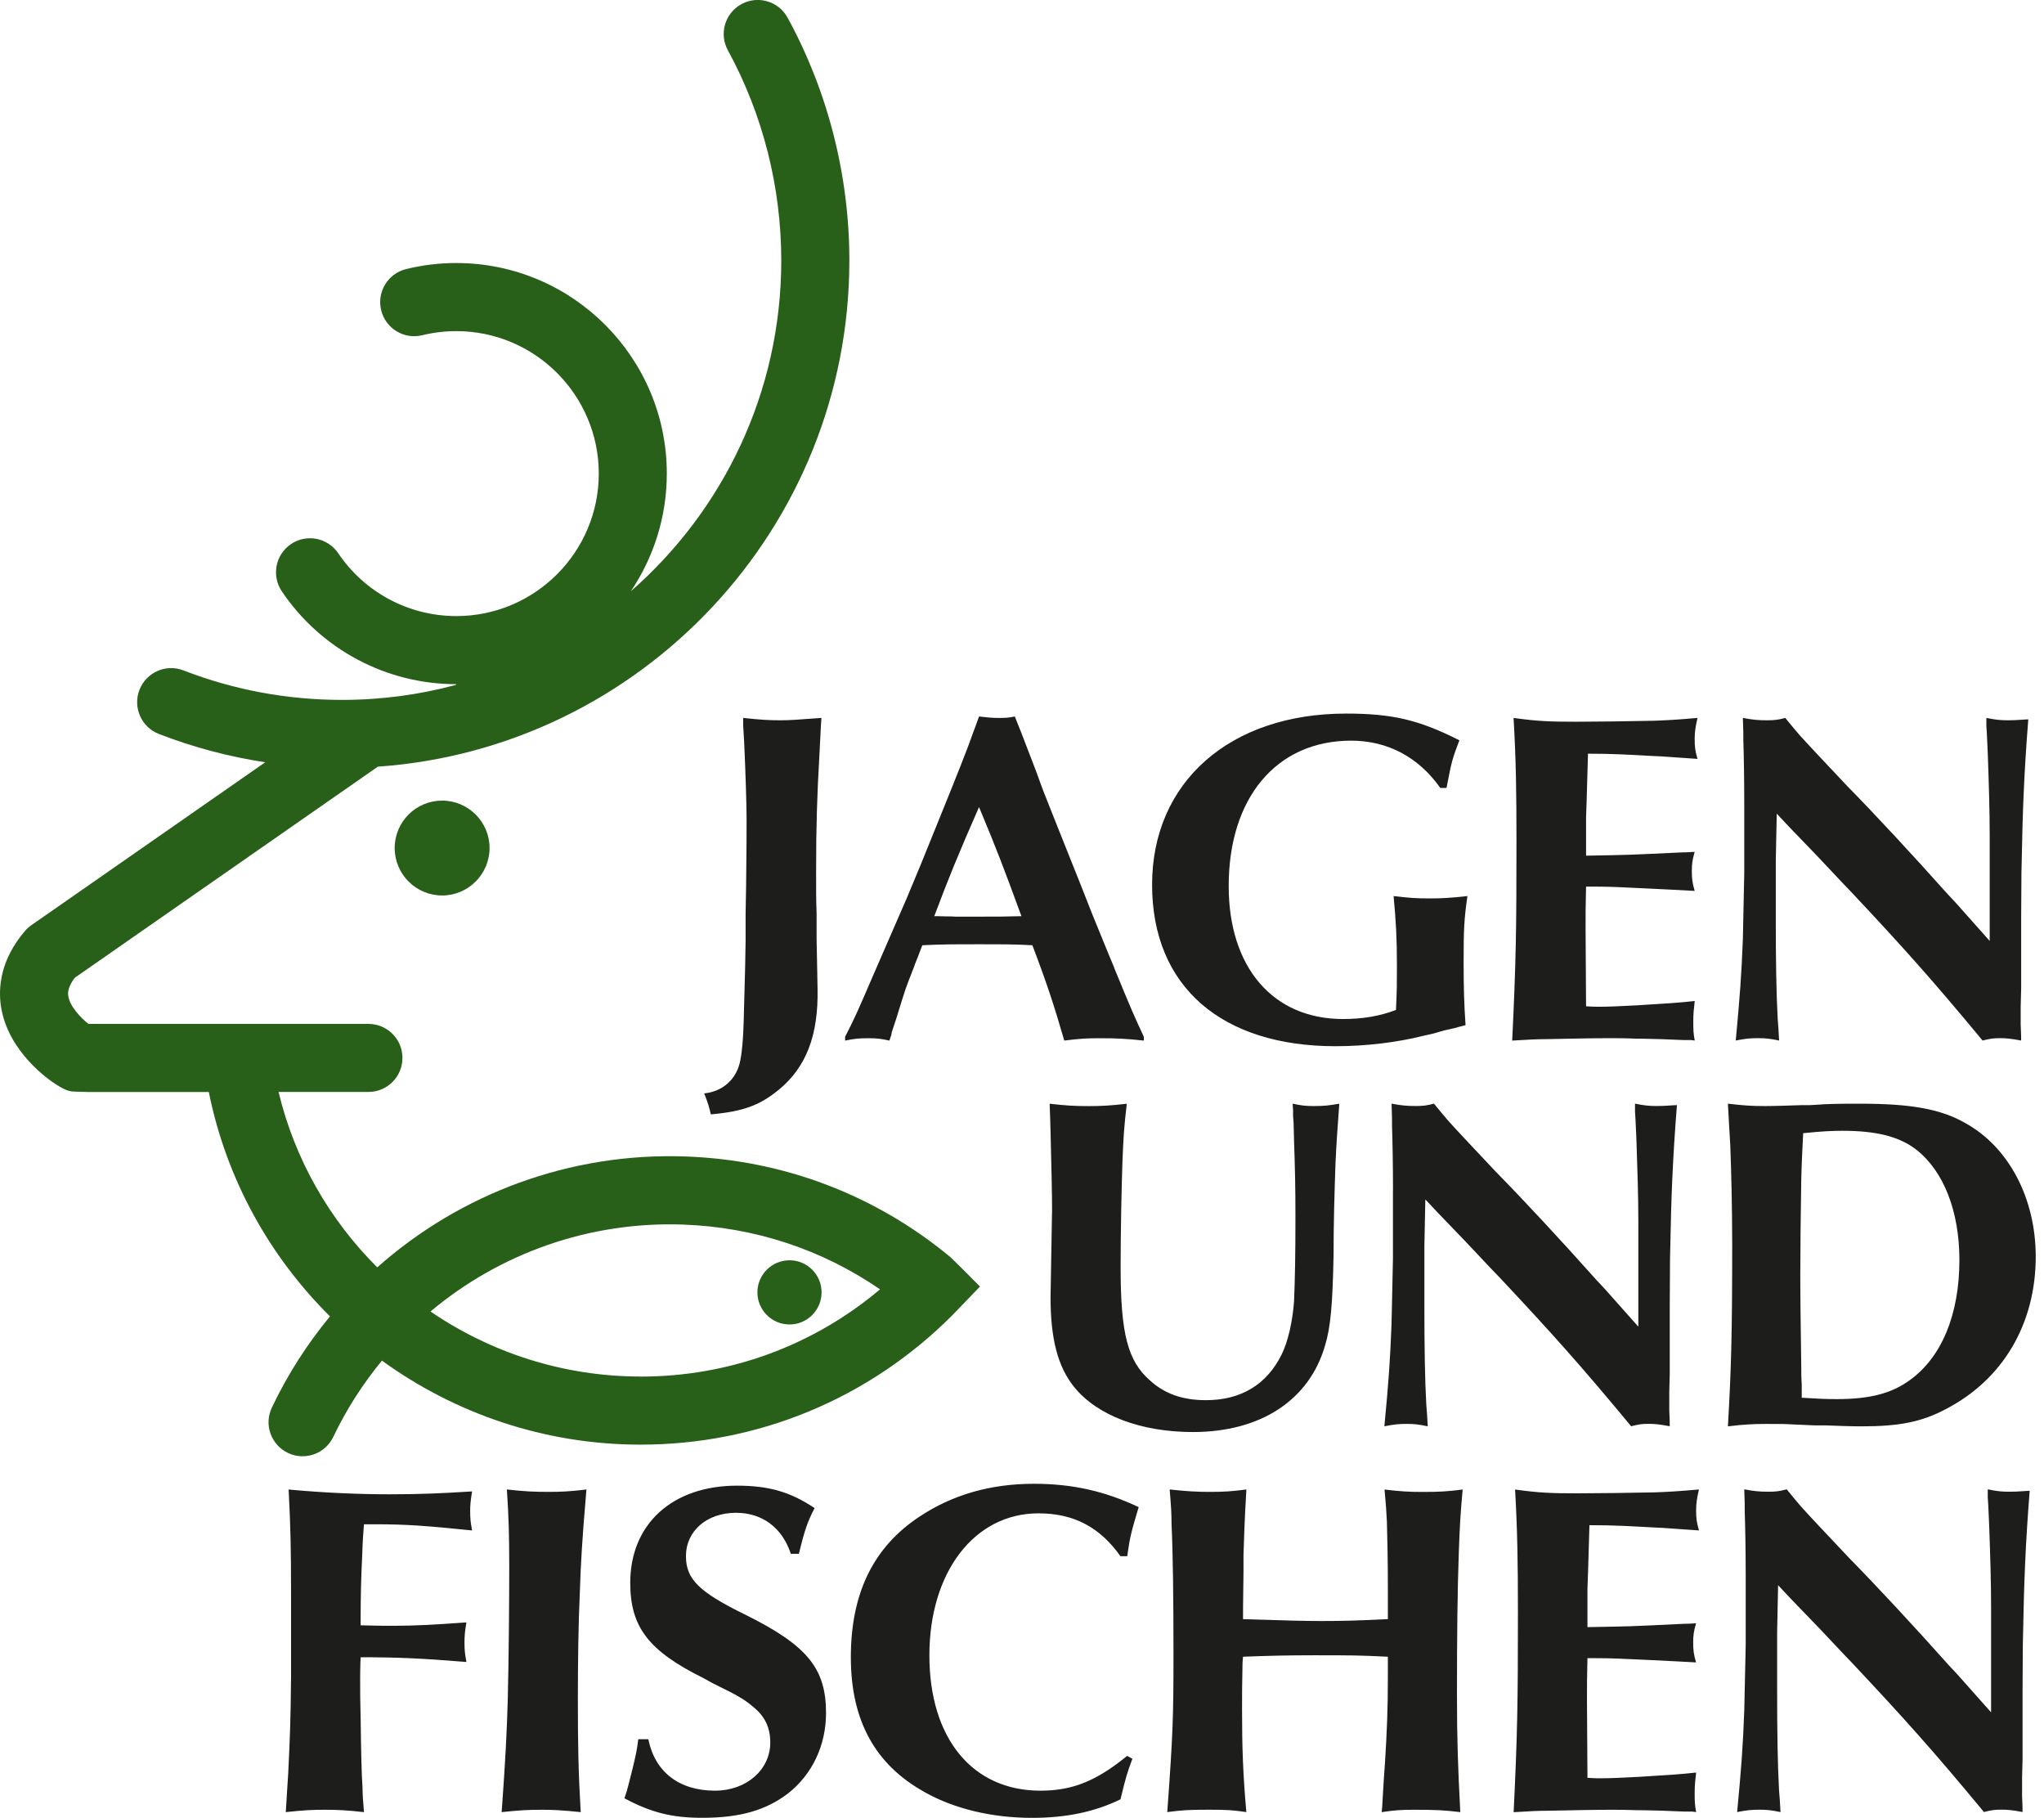 <?xml version="1.0" encoding="UTF-8"?>
<svg id="Ebene_1" xmlns="http://www.w3.org/2000/svg" version="1.1" viewBox="0 0 381.27 338.99">
  <!-- Generator: Adobe Illustrator 29.1.0, SVG Export Plug-In . SVG Version: 2.1.0 Build 142)  -->
  <defs>
    <style>
      .st0 {
        fill: #285f19;
      }

      .st1 {
        fill: #1d1d1b;
      }
    </style>
  </defs>
  <path class="st0" d="M82.47,149.3c4.88,0,8.85,3.97,8.85,8.84s-3.97,8.85-8.85,8.85-8.85-3.97-8.85-8.85,3.97-8.84,8.85-8.84ZM147.27,246.99c3.3,0,5.98-2.68,5.98-5.99s-2.68-5.98-5.98-5.98-5.99,2.68-5.99,5.98,2.68,5.99,5.99,5.99ZM177.44,234.56c-14.09-11.72-31.26-18.26-49.62-18.9-21.51-.75-41.96,6.93-57.45,20.68-8.87-8.83-15.37-20.06-18.41-32.71h16.76c3.51,0,6.35-2.84,6.35-6.35s-2.84-6.34-6.35-6.34H16.5c-1.42-1.13-3.49-3.25-3.77-5.24-.02-.1-.03-.25-.03-.44,0-.57.22-1.55,1.23-2.91,1.42-.99,46.71-32.53,56.55-39.38,49.07-3.43,87.95-44.46,87.95-94.39,0-15.82-3.98-31.48-11.52-45.28-1.68-3.08-5.53-4.21-8.61-2.53-3.08,1.68-4.21,5.54-2.53,8.61,6.52,11.94,9.96,25.5,9.96,39.2,0,24.57-10.87,46.65-28.06,61.68h0c4.23-6.28,6.71-13.83,6.71-21.95,0-21.65-17.61-39.26-39.26-39.26-3.17,0-6.32.38-9.37,1.13-3.4.83-5.49,4.27-4.65,7.68.83,3.4,4.27,5.49,7.67,4.65,2.06-.5,4.2-.76,6.35-.76,14.65,0,26.57,11.92,26.57,26.57s-11.92,26.57-26.57,26.57c-8.84,0-17.08-4.38-22.03-11.72-1.97-2.9-5.91-3.67-8.81-1.71-2.91,1.97-3.67,5.91-1.71,8.82,7.32,10.84,19.49,17.31,32.55,17.31l-.1.14c-6.77,1.82-13.88,2.79-21.22,2.79-10.2,0-20.15-1.85-29.58-5.5-3.27-1.27-6.95.36-8.21,3.63-1.27,3.27.36,6.95,3.62,8.22,6.43,2.49,13.06,4.25,19.84,5.28l-43.62,30.38c-.45.31-.86.68-1.21,1.1C.03,179.03-.33,184.22.17,187.61c1.29,8.63,9.21,13.92,10.11,14.5,1.09.7,2.32,1.47,3.52,1.45l2.54.08h22.61c3.27,16.26,11.34,30.67,22.6,41.84-4.23,5.13-7.9,10.82-10.84,17.01-1.51,3.17-.16,6.95,3,8.46,3.17,1.51,6.95.16,8.46-3,2.47-5.18,5.54-9.92,9.07-14.22,13.63,9.88,30.35,15.67,48.24,15.67,21.94,0,42.57-8.55,58.09-24.06.45-.45,5.23-5.42,5.23-5.42,0,0-4.81-4.86-5.39-5.35ZM119.5,256.7c-14.44,0-27.98-4.47-39.2-12.13,12.9-10.82,29.56-16.82,47.07-16.21,13.35.47,25.95,4.63,36.78,12.08-12.49,10.53-28.13,16.27-44.65,16.27Z"/>
  <path class="st1" d="M138.64,133.88c3.29.36,4.89.44,6.93.44,1.78,0,2.93-.09,7.65-.44l-.09,1.33c-.27,5.06-.18,3.29-.27,5.33-.45,7.64-.63,13.69-.63,21.77,0,4,0,5.51.09,8v4.71l.09,4.62.09,4.71c.18,8.71-2.13,14.67-7.2,18.84-3.55,2.93-6.66,4.09-12.71,4.62-.35-1.51-.53-2.14-1.24-3.91,3.56-.36,6.13-2.75,6.75-6.22.35-1.78.53-4.17.62-7.2l.09-3.38c.09-3.2.18-6.67.18-6.67l.09-5.06v-4.98l.09-5.06c.09-6.58.09-10.67.09-12.53,0-2.67-.18-8.44-.45-14.4l-.18-3.02v-1.51h0ZM207.87,180.53c-1.42-3.38-.09-.18-4.09-9.95l-1.96-4.98-1.95-4.89c-1.69-4.18-3.47-8.71-5.34-13.42l-1.33-3.64c-3.64-9.51-2.4-6.22-3.91-10.04-1.33.27-1.69.27-3.29.27-.89,0-1.87-.09-3.38-.27-.44,1.16-.71,2.04-.98,2.67-1.07,3.11-3.02,8-6.66,16.97-3.29,8.17-3.56,8.8-5.87,14.31-3.38,7.73-5.07,11.64-6.31,14.49-2.75,6.4-3.38,7.82-5.16,11.29v.71c1.77-.35,2.49-.44,4.44-.44,1.33,0,2.31.09,3.82.44l.18-.53.18-.53.09-.54.8-2.4c2.04-6.58,1.6-5.25,3.29-9.6.53-1.51.09-.18,1.6-4.18,3.73-.18,5.86-.18,10.48-.18s6.67,0,10.05.18c2.84,7.47,4.09,11.38,5.95,17.78,2.76-.35,4.09-.44,6.67-.44,3.02,0,4.89.09,8.17.44v-.71c-1.86-4-2.22-4.8-5.51-12.8ZM182.09,170.94h-3.91c-1.42-.09-.45,0-3.28-.09h-.63c2.75-7.29,4.26-11.02,8.35-20.35,3.38,8.09,4.62,11.37,7.91,20.35-3.47.09-4.09.09-8.44.09ZM268.66,146.94h1.16c.97-5.06,1.06-5.33,2.4-8.89-7.56-3.82-12.53-4.98-21.15-4.98-21.68,0-36.17,12.8-36.17,31.9s13.07,30.13,34.21,30.13c5.69,0,11.47-.71,16.44-1.95l1.96-.45,1.87-.54,1.95-.44c.27-.09.97-.27,2.04-.54-.27-3.91-.36-7.2-.36-11.73,0-6.22.09-7.99.71-12.35-3.11.35-4.89.44-6.93.44-2.67,0-3.91-.09-6.84-.44.44,4.71.62,7.82.62,13.07,0,2.75,0,4.71-.18,8.17-3.02,1.15-6.22,1.69-9.87,1.69-13.06,0-21.33-9.6-21.33-24.8,0-16.44,8.89-27.11,22.84-27.11,6.75,0,12.54,3.02,16.62,8.8h0ZM309.72,193.78l4.27.17h1.42l.71.09c-.27-1.51-.27-1.96-.27-3.73,0-1.15.09-2.13.27-3.64-3.29.36-5.07.45-10.67.8-3.29.18-5.33.27-7.2.27-.27,0-1.33,0-2.4-.09l-.09-14.4c0-4,0-3.38.09-7.91h1.6c2.66,0,4.8.09,10.13.36,4.09.18,5.06.27,8.53.44-.44-1.51-.53-2.31-.53-3.73,0-1.25.09-2.04.53-3.55-1.16.09-2.05.09-2.22.09-11.38.53-8.89.44-18.04.62v-7.11c.09-2.58.09-2.13.35-11.55v-.36c4.8,0,7.47.18,12.27.44,1.86.09-.71-.09,8.17.53-.45-1.6-.53-2.13-.53-3.82,0-1.24.18-2.31.53-3.82-4.09.36-5.78.44-8.27.53-4.18.09-10.84.18-14.4.18-4.89,0-7.2-.09-11.64-.71.45,7.91.54,13.51.54,23.2,0,16.44-.09,22.39-.8,36.97,3.11-.18,4.53-.27,6.4-.27,4.44-.09,8.8-.18,11.73-.18,1.25,0,2.93,0,4.89.09,1.78,0,.26,0,4.62.09h0ZM325.36,150.05v12.71c-.09,4.27-.17,8.36-.26,12.35-.27,6.84-.54,10.49-1.33,18.93,1.78-.35,2.66-.44,4.18-.44,1.33,0,2.22.09,3.91.44-.09-1.78-.18-3.11-.26-4-.27-4.8-.36-11.2-.36-18.4v-11.2c.09-4.44.09-4.09.18-8.71,2.93,3.11.35.45,7.64,8,5.96,6.31,3.91,4.18,6.31,6.67,9.51,10.13,15.02,16.26,24.44,27.64,1.42-.35,1.96-.44,3.29-.44,1.07,0,2.04.09,3.91.44,0-1.33-.09-2.75-.09-2.93v-3.47l.09-3.38v-12.97c.09-9.87,0-6.58.09-10.22.18-9.77.44-16.79,1.24-26.93-2.66.18-2.93.18-3.82.18-1.33,0-2.31-.09-4-.44v1.51l.09,1.42c.18,3.47.09,2.31.18,4,.18,5.06.35,10.22.35,15.19v19.47c-7.91-8.89-5.33-6.04-7.82-8.71-6.67-7.46-13.51-14.84-18.75-20.17-4.27-4.53-7.46-7.91-8.89-9.51-.62-.71-1.51-1.78-2.67-3.2-1.33.36-2.04.44-3.38.44-1.69,0-2.67-.09-4.53-.44.09,1.96.09,3.38.09,4.27.09,2.58.17,7.55.17,11.91h0ZM196.23,226.26l-.27,15.64c0,7.73,1.33,12.97,4.44,16.8,4.27,5.24,12.36,8.35,22.13,8.35,12.62,0,21.68-5.95,24.62-16.09,1.07-3.46,1.42-7.82,1.6-16.79,0-6.22.18-11.91.36-17.15.17-3.91.35-6.13.71-11.2-1.96.35-2.93.44-4.8.44-1.51,0-2.22-.09-3.91-.44l.09,1.16v1.15l.09,1.16c0,1.16.09,2.31.09,3.47.18,5.33.26,8.44.26,14.31,0,7.11-.09,11.46-.26,15.64-.27,3.55-1.07,7.37-2.31,9.87-2.76,5.6-7.56,8.53-14.13,8.53-4.27,0-7.64-1.15-10.4-3.65-4.18-3.64-5.51-8.71-5.51-21.15,0-6.31.17-15.02.35-19.91.18-4.36.27-6.04.8-10.57-3.02.35-4.8.44-7.02.44-2.85,0-4.18-.09-7.37-.44.18,4.44.18,5.96.36,13.33.09,3.64.09,5.33.09,7.11h0ZM259.83,221.99v12.71c-.09,4.26-.18,8.35-.27,12.35-.27,6.84-.53,10.48-1.33,18.93,1.78-.36,2.67-.45,4.18-.45,1.33,0,2.22.09,3.91.45-.09-1.78-.18-3.11-.27-4-.27-4.8-.36-11.2-.36-18.4v-11.2c.09-4.45.09-4.09.18-8.71,2.93,3.11.36.44,7.64,8,5.96,6.31,3.91,4.18,6.31,6.66,9.51,10.13,15.02,16.27,24.44,27.64,1.42-.36,1.96-.45,3.29-.45,1.07,0,2.04.09,3.91.45,0-1.33-.09-2.76-.09-2.94v-3.46l.09-3.38v-12.97c.09-9.86,0-6.58.09-10.22.18-9.77.45-16.8,1.25-26.92-2.67.17-2.93.17-3.82.17-1.33,0-2.31-.09-4-.44v1.51l.09,1.42c.18,3.47.09,2.31.18,4,.17,5.06.35,10.22.35,15.2v19.46c-7.91-8.89-5.33-6.04-7.82-8.71-6.66-7.46-13.51-14.84-18.75-20.17-4.26-4.53-7.46-7.91-8.88-9.51-.62-.71-1.51-1.78-2.67-3.2-1.33.35-2.04.44-3.38.44-1.68,0-2.67-.09-4.53-.44.09,1.96.09,3.37.09,4.26.09,2.58.18,7.55.18,11.91h0ZM366.48,209.37c-4.53-2.58-10.14-3.55-19.47-3.55-1.95,0-4.18,0-6.49.09l-1.42.09-1.51.09h-1.51c-2.66.08-4.89.17-6.84.17-2.58,0-3.82-.09-6.93-.44.17,3.38.35,6.04.44,7.73.18,4.62.36,11.64.36,18.49,0,16.8-.18,23.19-.8,33.95,2.93-.36,4.71-.45,7.2-.45,2.93,0,3.29,0,4.89.09l2.04.09,2.04.09h2.05c2.31.09,4.89.18,6.67.18,7.02,0,11.2-.8,15.73-3.2,10.67-5.51,16.8-15.91,16.8-28.44,0-10.93-5.07-20.53-13.24-24.97ZM356.25,257.36c-3.38,2.49-7.46,3.55-13.68,3.55-2.22,0-3.82-.09-6.49-.26v-2.49c-.09-1.16-.09-2.31-.09-3.29-.09-7.2-.18-12.44-.18-17.33,0-4.35.09-12.35.18-17.42.09-3.82.18-4.97.36-8.8,3.46-.36,5.51-.45,7.28-.45,6.4,0,10.67,1.07,13.87,3.56,5.06,4,7.99,11.46,7.99,20.53,0,10.13-3.29,18.13-9.24,22.4ZM54.29,296.96v15.73c-.09,8.53-.18,10.75-.53,18.04-.18,2.49,0,.18-.45,7.2,3.29-.36,4.98-.44,7.2-.44,2.49,0,4.18.08,7.38.44-.18-2.04-.27-3.56-.27-4.62-.18-2.31-.27-6.85-.35-12.89-.09-3.46-.09-4.62-.09-7.29,0-.53,0-2.31.09-4.08,6.75,0,11.19.18,19.73.88-.27-1.51-.36-2.13-.36-3.64,0-1.24.09-2.14.36-3.74-6.22.45-9.78.63-13.6.63-1.95,0-3.29,0-6.13-.09v-1.87c0-2.75.09-7.37.26-10.4.09-2.31.09-3.2.36-6.57h2.13c5.69,0,9.42.27,18.04,1.15-.27-1.51-.36-2.05-.36-3.73,0-.89.09-1.95.36-3.55-5.6.36-9.69.54-15.38.54s-12.17-.27-18.84-.89c.36,6.93.45,11.11.45,19.2h0ZM93.66,336.77l-.09,1.16c3.47-.36,4.8-.44,7.64-.44,1.78,0,3.73.08,7.11.44-.44-7.56-.53-12.44-.53-21.24,0-6.31.09-13.96.36-19.55.18-5.6.44-10.04,1.15-18.31l.09-1.07c-2.93.36-4.62.45-7.02.45-2.93,0-4.53-.09-7.82-.45.35,5.24.44,8.71.44,14.58,0,6.49-.09,16.88-.27,24.35-.17,6.31-.44,11.28-1.06,20.08h0ZM147.51,289.76h1.51c1.07-4.44,1.6-5.96,2.93-8.53-4.53-3.02-8.53-4.18-14.48-4.18-12,0-19.91,7.11-19.91,18.13,0,8.27,3.46,12.71,13.68,17.77l1.6.89,3.2,1.6c1.6.8,3.11,1.69,4.44,2.85,2.22,1.78,3.2,3.91,3.2,6.66,0,5.07-4.44,8.98-10.31,8.98-6.67,0-11.2-3.47-12.44-9.6h-1.87c-.26,2.13-.44,2.84-1.07,5.51-.71,2.75-.89,3.73-1.51,5.51,4.98,2.67,8.89,3.64,14.49,3.64,7.11,0,11.91-1.42,16-4.53,4.53-3.55,7.11-8.97,7.11-15.02,0-8.35-3.56-12.62-15.02-18.31-8.71-4.26-11.11-6.66-11.11-10.93,0-4.71,3.91-8.09,9.33-8.09,4.89,0,8.62,2.75,10.23,7.64h0ZM209.02,290.2h1.25c.44-3.29.71-4.44,2.13-9.15-6.4-3.02-12.44-4.35-19.56-4.35-8.09,0-15.2,2.05-21.33,6.13-8.62,5.69-12.8,14.31-12.8,26.22s4.62,20.08,13.77,25.15c5.51,3.12,12.62,4.8,20,4.8,6.49,0,11.82-1.16,16.53-3.46.98-4.09,1.25-4.98,2.22-7.56l-.98-.54c-5.78,4.71-10.22,6.49-16.18,6.49-12.71,0-20.71-9.78-20.71-25.24s8.35-26.48,20.35-26.48c6.58,0,11.47,2.58,15.29,8h0ZM231.77,310.11l.09-1.16c4.62-.18,8.35-.27,13.24-.27,6.67,0,8.36,0,13.78.27v4.09c0,5.6-.18,9.95-.53,15.55-.18,2.67-.27,3.55-.53,8.36l-.09.98c2.49-.36,3.47-.44,6.04-.44,4.18,0,5.6.08,8.62.44-.44-8.44-.62-13.42-.62-22.13,0-10.48.09-19.46.35-26.48.18-4.8.26-6.57.71-11.55-2.84.36-4.27.45-7.38.45-2.66,0-4.17-.09-7.19-.45.27,2.93.35,4.18.44,6.04.09,3.2.18,7.29.18,12.18v5.95c-5.6.27-8.35.35-12.44.35-3.11,0-6.49-.09-14.58-.35,0-3.46,0-.62.09-8.8v-3.11c.09-2.84.18-6.31.54-12.27-2.75.36-4.26.45-6.84.45-2.31,0-4.09-.09-7.47-.45.27,3.2.35,4.53.35,6.49.27,5.6.36,14.4.36,23.99,0,11.91-.09,15.02-1.16,29.68,2.75-.36,4-.44,7.82-.44,3.46,0,4.35.08,6.93.44-.62-7.02-.8-12-.8-19.11,0-2.85,0-4.18.09-8.71h0ZM309.98,337.66l4.27.17h1.42l.71.09c-.27-1.51-.27-1.96-.27-3.73,0-1.15.09-2.13.27-3.64-3.29.36-5.07.45-10.67.8-3.29.18-5.33.27-7.2.27-.27,0-1.33,0-2.4-.09l-.09-14.4c0-4,0-3.38.09-7.91h1.6c2.67,0,4.8.09,10.13.35,4.09.18,5.06.27,8.53.44-.45-1.51-.54-2.31-.54-3.73,0-1.24.09-2.05.54-3.56-1.16.09-2.05.09-2.22.09-11.38.54-8.89.45-18.04.62v-7.11c.09-2.57.09-2.13.36-11.55v-.35c4.8,0,7.46.18,12.26.44,1.87.09-.71-.09,8.18.54-.44-1.6-.53-2.14-.53-3.82,0-1.24.17-2.31.53-3.82-4.09.36-5.78.45-8.26.54-4.18.09-10.84.18-14.4.18-4.89,0-7.2-.09-11.64-.71.44,7.91.53,13.51.53,23.2,0,16.44-.09,22.4-.8,36.97,3.11-.18,4.53-.27,6.4-.27,4.44-.09,8.8-.18,11.74-.18,1.24,0,2.93,0,4.88.08,1.78,0,.27,0,4.62.09h0ZM325.63,293.93v12.71c-.09,4.27-.18,8.35-.27,12.35-.26,6.84-.53,10.49-1.33,18.93,1.78-.36,2.67-.44,4.18-.44,1.33,0,2.22.08,3.91.44-.09-1.78-.18-3.11-.27-4-.27-4.8-.36-11.2-.36-18.4v-11.2c.09-4.44.09-4.08.18-8.71,2.93,3.11.36.45,7.65,8,5.96,6.3,3.91,4.17,6.31,6.66,9.51,10.13,15.02,16.26,24.44,27.64,1.42-.36,1.96-.44,3.29-.44,1.07,0,2.04.08,3.91.44,0-1.33-.09-2.76-.09-2.94v-3.46l.09-3.38v-12.98c.09-9.86,0-6.58.09-10.22.18-9.78.44-16.8,1.24-26.93-2.67.18-2.93.18-3.82.18-1.33,0-2.31-.09-4-.45v1.51l.09,1.42c.18,3.47.09,2.31.18,4,.18,5.07.35,10.22.35,15.2v19.46c-7.91-8.89-5.33-6.04-7.82-8.71-6.66-7.46-13.51-14.84-18.75-20.17-4.27-4.53-7.47-7.91-8.89-9.51-.62-.71-1.51-1.78-2.66-3.2-1.33.36-2.05.45-3.38.45-1.69,0-2.67-.09-4.54-.45.09,1.96.09,3.38.09,4.27.09,2.58.18,7.55.18,11.91h0Z"/>
</svg>
